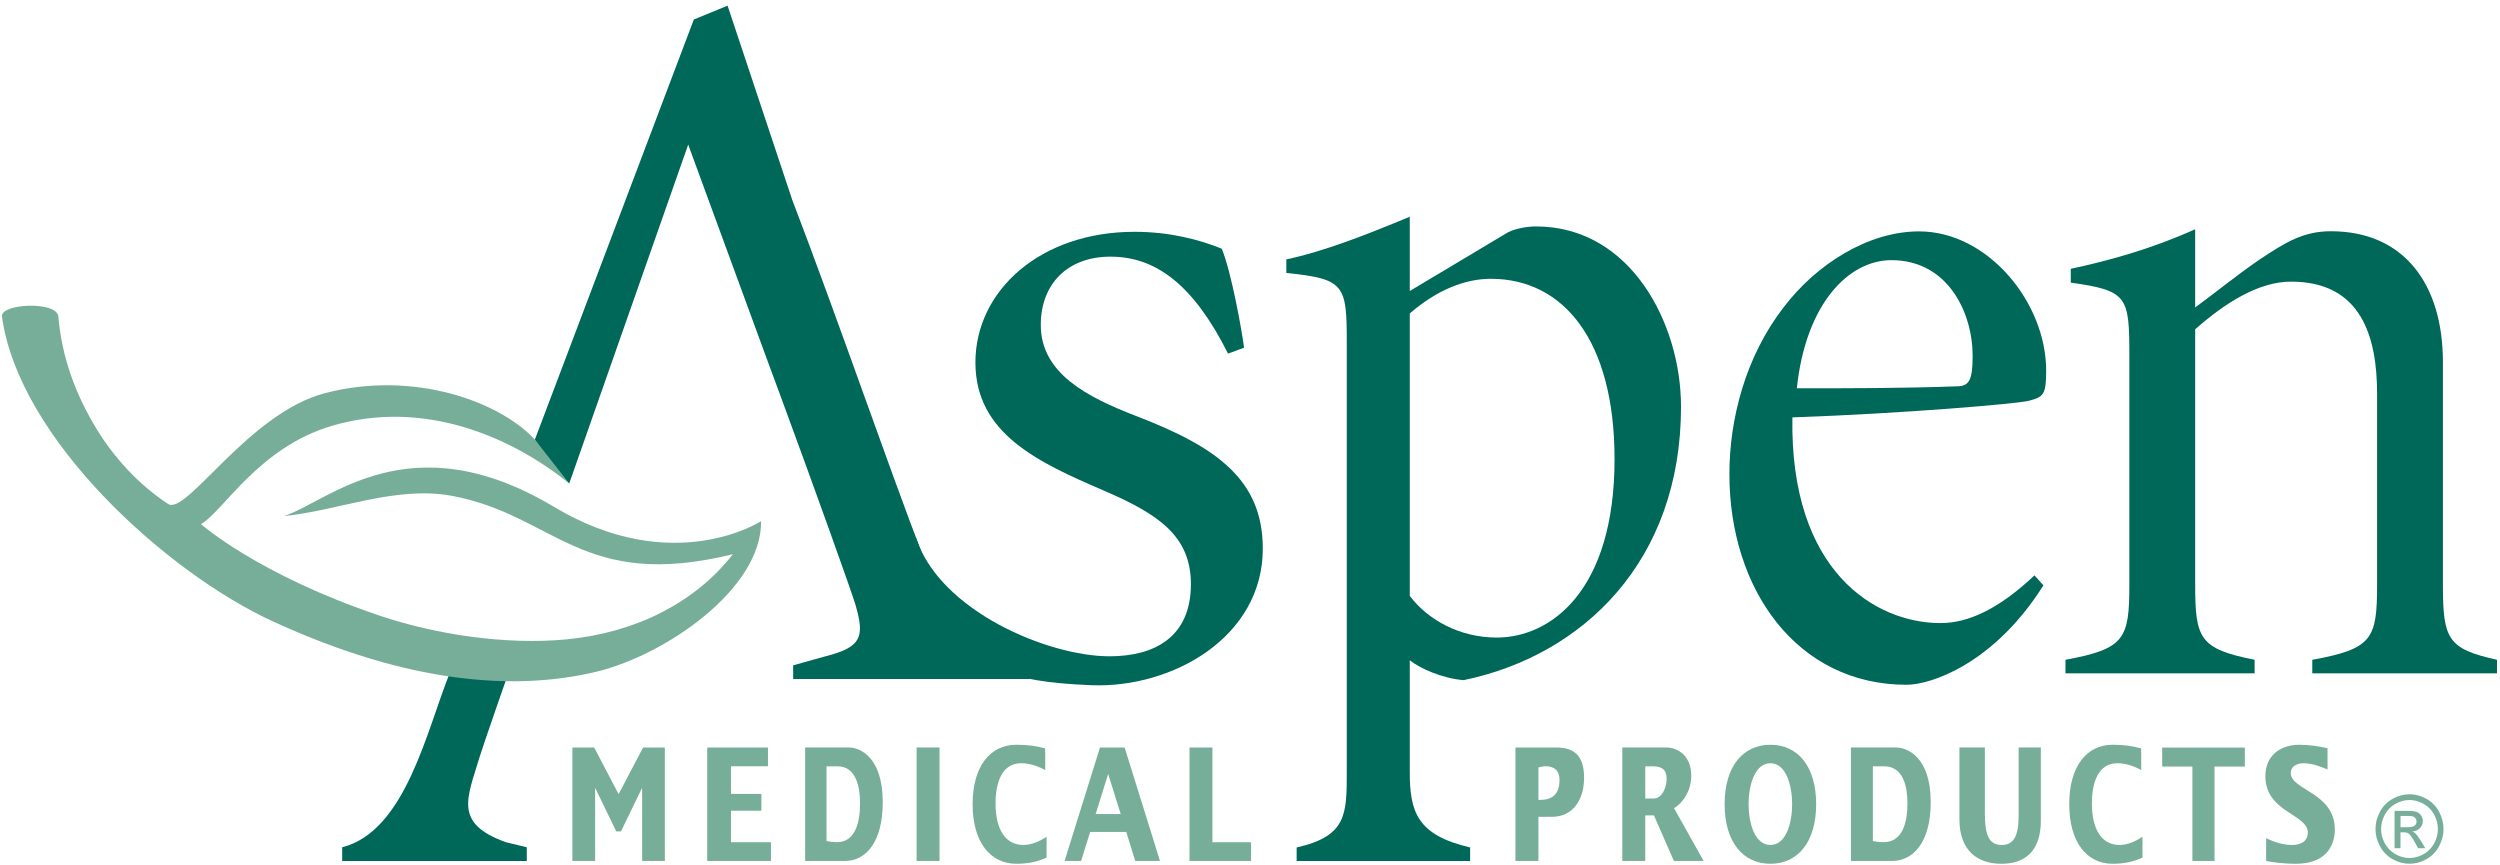 <?xml version="1.0" encoding="utf-8"?>
<!-- Generator: Adobe Illustrator 14.0.0, SVG Export Plug-In  -->
<!DOCTYPE svg PUBLIC "-//W3C//DTD SVG 1.1//EN" "http://www.w3.org/Graphics/SVG/1.1/DTD/svg11.dtd">
<svg version="1.1"
	 xmlns="http://www.w3.org/2000/svg" xmlns:xlink="http://www.w3.org/1999/xlink" xmlns:a="http://ns.adobe.com/AdobeSVGViewerExtensions/3.0/"
	 x="0px" y="0px" width="419px" height="145px" viewBox="-0.326 -0.951 419 145" enable-background="new -0.326 -0.951 419 145"
	 xml:space="preserve">
<defs>
</defs>
<path fill="#006858" d="M75.172,111.558c-3.909,9.502-7.395,26.777-18.149,29.494v2.303h30.941v-2.303l-3.489-0.844
	c-8.79-3.146-6.512-7.321-4.452-14.187c0.557-1.858,4.638-13.542,4.638-13.542"/>
<g>
	<defs>
		<rect id="SVGID_1_" width="418.174" height="143.819"/>
	</defs>
	<clipPath id="SVGID_2_">
		<use xlink:href="#SVGID_1_"  overflow="visible"/>
	</clipPath>
	<path clip-path="url(#SVGID_2_)" fill="#76AE99" d="M403.508,132.166c0.96,0,1.896,0.25,2.811,0.75
		c0.908,0.5,1.62,1.223,2.132,2.152c0.504,0.937,0.758,1.916,0.758,2.925c0,1-0.254,1.966-0.752,2.896
		c-0.5,0.922-1.201,1.651-2.109,2.159c-0.899,0.515-1.852,0.765-2.839,0.765c-0.985,0-1.933-0.25-2.838-0.765
		c-0.9-0.508-1.612-1.237-2.109-2.159c-0.508-0.93-0.758-1.896-0.758-2.896c0-1.009,0.254-1.988,0.766-2.925
		c0.508-0.93,1.222-1.652,2.137-2.152C401.613,132.416,402.547,132.166,403.508,132.166 M403.508,133.129
		c-0.804,0-1.579,0.216-2.337,0.63c-0.758,0.422-1.355,1.015-1.781,1.795c-0.428,0.779-0.646,1.602-0.646,2.438
		c0,0.844,0.21,1.644,0.632,2.416c0.422,0.765,1.008,1.366,1.766,1.795c0.759,0.43,1.545,0.644,2.366,0.644
		c0.823,0,1.609-0.214,2.367-0.644c0.758-0.429,1.342-1.03,1.764-1.795c0.414-0.772,0.625-1.572,0.625-2.416
		c0-0.837-0.218-1.659-0.637-2.438c-0.429-0.78-1.022-1.373-1.784-1.795C405.081,133.345,404.306,133.129,403.508,133.129
		 M401.006,141.209v-6.264h2.11c0.722,0,1.243,0.057,1.565,0.172c0.317,0.114,0.579,0.314,0.768,0.601
		c0.19,0.293,0.29,0.602,0.29,0.923c0,0.457-0.156,0.857-0.479,1.2c-0.321,0.336-0.743,0.529-1.272,0.565
		c0.214,0.1,0.386,0.208,0.521,0.336c0.243,0.244,0.548,0.658,0.907,1.237l0.744,1.229h-1.208l-0.547-0.987
		c-0.426-0.771-0.772-1.258-1.034-1.458c-0.186-0.144-0.446-0.215-0.796-0.215h-0.579v2.66H401.006L401.006,141.209z
		 M401.997,137.685h1.203c0.569,0,0.966-0.086,1.174-0.266c0.211-0.171,0.312-0.4,0.312-0.693c0-0.179-0.048-0.351-0.15-0.492
		c-0.098-0.15-0.239-0.258-0.419-0.33c-0.183-0.078-0.508-0.107-0.994-0.107h-1.125V137.685L401.997,137.685z"/>
	<path clip-path="url(#SVGID_2_)" fill="#76AE99" d="M92.539,84.008c-24.308-14.543-37.813-0.865-45.25,1.53
		c8.793-0.844,18.703-5.112,28.029-3.403c17.417,3.21,21.774,16.051,47.195,9.795c-6.259,8.022-16.153,13.156-27.89,14.278
		c-10.242,0.974-21.997-0.836-31.253-3.954c-20.452-6.877-30.019-15.365-30.019-15.365c3.7-2.045,9.602-12.848,21.999-16.485
		c15.364-4.51,30.043,1.841,39.724,9.678c0,0-1.042-2.417-5.989-7.597c-5.87-6.135-20.015-11.393-34.875-7.564
		c-12.9,3.328-23.29,20.603-26.368,18.587c-5.05-3.311-9.124-7.894-11.953-12.521c-3.599-5.885-5.858-12.123-6.432-18.88
		c-0.223-2.646-9.749-2.203-9.449,0c2.782,20.446,27.53,42.869,45.351,51.063c22.915,10.539,40.706,11.69,54.197,8.479
		c11.496-2.73,27.827-13.856,27.677-25.254C127.231,86.396,112.529,95.97,92.539,84.008"/>
</g>
<polygon fill="#76AE99" points="107.454,124.334 103.353,132.158 99.26,124.334 95.605,124.334 95.605,143.347 99.415,143.347 
	99.415,131.178 99.465,131.178 102.96,138.393 103.75,138.393 107.245,131.178 107.297,131.178 107.297,143.347 111.101,143.347 
	111.101,124.334 107.454,124.334 "/>
<polygon fill="#76AE99" points="118.204,124.334 118.204,143.347 128.884,143.347 128.884,140.208 122.184,140.208 122.184,134.924 
	127.279,134.924 127.279,132.108 122.184,132.108 122.184,127.474 128.384,127.474 128.384,124.334 118.204,124.334 "/>
<path fill="#76AE99" d="M138.198,127.481h1.83c3.19,0,3.791,3.554,3.791,6.214c0,3.183-0.787,6.507-3.885,6.507
	c-0.564,0-1.119-0.071-1.736-0.186V127.481L138.198,127.481z M134.617,143.347h6.679c3.485,0,6.326-3.146,6.326-9.838
	c0-7.573-3.803-9.181-5.672-9.181h-7.333V143.347L134.617,143.347z"/>
<polygon fill="#76AE99" points="153.299,143.347 157.138,143.347 157.138,124.329 153.299,124.329 153.299,143.347 "/>
<path fill="#76AE99" d="M174.852,128.111c-1.287-0.693-2.64-1.145-4.027-1.145c-3.266,0-4.299,3.304-4.299,6.742
	c0,4.269,1.591,6.957,4.684,6.957c1.287,0,2.688-0.586,3.868-1.373v3.49c-1.537,0.708-3.184,1.036-5.056,1.036
	c-4.399,0-7.339-3.653-7.339-9.988s2.94-9.96,7.339-9.96c1.802,0,3.351,0.187,4.83,0.622V128.111L174.852,128.111z"/>
<path fill="#76AE99" d="M184.029,124.334l-5.93,19.013h2.766l1.52-4.862h6.055l1.498,4.862h4.151l-5.925-19.013H184.029
	L184.029,124.334z M185.401,128.769l2.103,6.713h-4.2L185.401,128.769L185.401,128.769z"/>
<polygon fill="#76AE99" points="199.033,124.334 199.033,143.347 209.349,143.347 209.349,140.208 202.875,140.208 202.875,124.334 
	199.033,124.334 "/>
<path fill="#76AE99" d="M257.516,127.667c0.4-0.107,0.814-0.193,1.219-0.193c1.269,0,2.313,0.579,2.313,2.316
	c0,3.125-2.102,3.332-3.531,3.332V127.667L257.516,127.667z M253.662,143.347h3.854v-7.399h2.27c3.443,0,5.382-2.774,5.382-6.558
	c0-3.726-1.724-5.056-4.609-5.056h-6.896V143.347L253.662,143.347z"/>
<path fill="#76AE99" d="M275.419,127.481h1.267c1.844,0,2.315,0.866,2.315,2.152c0,1.387-0.764,3.254-2.209,3.254h-1.373V127.481
	L275.419,127.481z M271.572,143.347h3.847v-7.636h1.459l3.339,7.636h4.987l-4.966-8.858c1.666-0.966,2.889-3.097,2.889-5.406
	c0-3.418-2.287-4.754-4.212-4.754h-7.343V143.347L271.572,143.347z"/>
<path fill="#76AE99" d="M292.737,133.831c0-3.053,0.979-6.864,3.66-6.864c2.661,0,3.641,3.812,3.641,6.864
	c0,3.061-0.979,6.835-3.641,6.835C293.717,140.666,292.737,136.891,292.737,133.831 M288.719,133.831
	c0,6.335,3.075,9.988,7.679,9.988c4.603,0,7.663-3.653,7.663-9.988s-3.061-9.96-7.663-9.96
	C291.794,123.871,288.719,127.496,288.719,133.831"/>
<path fill="#76AE99" d="M313.566,127.481h1.88c3.296,0,3.918,3.554,3.918,6.214c0,3.183-0.814,6.507-4.011,6.507
	c-0.571,0-1.158-0.071-1.787-0.186V127.481L313.566,127.481z M309.888,143.347h6.875c3.589,0,6.499-3.146,6.499-9.838
	c0-7.573-3.897-9.181-5.827-9.181h-7.547V143.347L309.888,143.347z"/>
<path fill="#76AE99" d="M332.335,124.329v11.018c0,3.582,0.644,5.319,2.828,5.319c1.877,0,2.835-1.315,2.835-4.84v-11.497h3.719
	v12.077c0,1.672-0.022,7.413-6.636,7.413c-3.962,0-7.007-2.209-7.007-7.413v-12.077H332.335L332.335,124.329z"/>
<path fill="#76AE99" d="M358.541,128.111c-1.283-0.693-2.617-1.145-3.996-1.145c-3.247,0-4.27,3.304-4.27,6.742
	c0,4.269,1.58,6.957,4.644,6.957c1.277,0,2.671-0.586,3.836-1.373v3.49c-1.519,0.708-3.152,1.036-5.005,1.036
	c-4.361,0-7.271-3.653-7.271-9.988s2.91-9.96,7.271-9.96c1.776,0,3.318,0.187,4.791,0.622V128.111L358.541,128.111z"/>
<polygon fill="#76AE99" points="362.056,124.342 362.056,127.524 367.121,127.524 367.121,143.347 370.828,143.347 370.828,127.524 
	375.908,127.524 375.908,124.342 362.056,124.342 "/>
<path fill="#76AE99" d="M379.477,139.537c1.369,0.651,2.853,1.129,4.33,1.129c1.125,0,2.659-0.371,2.659-2.087
	c0-3.089-7.113-3.404-7.113-9.418c0-3.782,2.862-5.29,5.669-5.29c1.592,0,3.186,0.229,4.748,0.572v3.561
	c-1.295-0.55-2.692-1.037-4.086-1.037c-0.841,0-2.077,0.401-2.077,1.645c0,2.875,7.386,3.253,7.386,9.467
	c0,1.931-0.84,5.741-6.546,5.741c-2.06,0-3.793-0.242-4.97-0.472V139.537L379.477,139.537z"/>
<path fill="#006858" d="M95.075,80.082l19.941-56.801l13.268,36.166l2.261,6.117c5.58,15.125,11.958,32.916,12.542,34.961
	c1.498,5.27,0.998,6.972-4.993,8.502l-5.484,1.53v2.287h39.674v-2.287c-10.282-2.554-12.441-3.919-17.747-17.854
	c-6.643-17.339-13.946-38.858-22.093-60.183L121.617,0l-5.657,2.317L89.319,72.725"/>
<path fill="#006858" d="M316.684,42.651c9.417,0,13.604,8.751,13.604,16.023c0,4.132-0.59,5.124-2.692,5.124
	c-8.963,0.328-17.79,0.328-26.774,0.328C302.323,49.926,309.504,42.651,316.684,42.651 M340.651,95.483
	c-6,5.657-11.104,7.995-15.734,7.995c-10.929,0-25.28-8.659-24.837-34.476c18.842-0.654,37.425-2.277,39.517-2.755
	c2.556-0.659,3.014-0.987,3.014-5.095c0-11.394-9.768-23.324-21.293-23.324c-8.674,0-17.354,5.649-22.725,12.749
	c-6.399,8.266-9.072,18.755-9.072,27.926c0,19.319,11.3,35.314,29.701,35.314c3.893,0,14.522-3.332,22.931-16.667L340.651,95.483
	L340.651,95.483z"/>
<path fill="#006858" d="M367.586,50.577c2.975-2.159,6.847-5.32,10.707-7.973c4.462-2.974,7.437-4.798,12.041-4.798
	c12.303,0,18.773,8.946,18.773,21.92v37.26c0,9.145,0.744,10.804,9.066,12.642v2.272h-30.961v-2.272
	c10.114-1.838,10.861-3.497,10.861-12.642v-31.94c0-9.642-2.685-18.795-14.426-18.795c-5.506,0-11.161,3.662-16.063,7.988v42.748
	c0,9.145,0.737,10.804,9.964,12.642v2.272h-31.701v-2.272c9.964-1.838,10.705-3.497,10.705-12.642V58.563
	c0-9.816-0.302-10.81-9.817-12.144v-2.32c6.256-1.327,13.492-3.311,20.85-6.629V50.577L367.586,50.577z"/>
<path fill="#006858" d="M205.492,58.313c-5.811-11.611-12.164-16.249-19.692-16.249c-7.27,0-11.692,4.638-11.692,11.445
	c0,8.126,7.794,12.097,15.95,15.251c13.401,5.139,21.26,10.614,21.26,22.227c0,14.922-15.248,23.424-28.708,22.902
	c-15.438-0.602-16.807-3.497-20.157-6.157c-0.889-2.495-11.062-11.604-10.882-18.404l1.615-0.178
	c3.972,12.297,22.163,19.892,32.44,19.892c7.44,0,13.643-3.133,13.643-12.091c0-8.123-5.492-11.777-14.762-15.753
	c-10.755-4.64-21.354-9.452-21.354-21.389c0-12.103,10.954-21.912,26.649-21.912c5.991,0,10.93,1.333,14.638,2.832
	c1.593,3.829,3.386,13.767,3.739,16.595L205.492,58.313L205.492,58.313z"/>
<path fill="#006858" d="M235.95,51.588c4.583-3.979,9.295-5.812,13.593-5.812c12.147,0,20.729,10.296,20.729,30.224
	c0,22.095-10.722,29.903-19.73,29.903c-6.289,0-11.581-3.005-14.591-6.979V51.588L235.95,51.588z M235.95,35.373
	c-7.175,2.991-14.404,5.824-20.686,7.149v2.277c9.842,0.995,10.129,1.989,10.129,11.785v71.777c0,7.179,0.01,10.825-8.402,12.721
	v2.273h29.076v-2.273c-8.923-2.095-10.117-5.957-10.117-12.721v-18.647c1.723,1.344,5.295,2.996,9.018,3.332
	c20.013-4.154,36.444-19.928,36.444-45.83c0-13.968-8.463-30.217-24.294-30.217c-1.434,0-3.429,0.33-4.722,0.994l-16.446,9.83
	V35.373L235.95,35.373z"/>
</svg>
